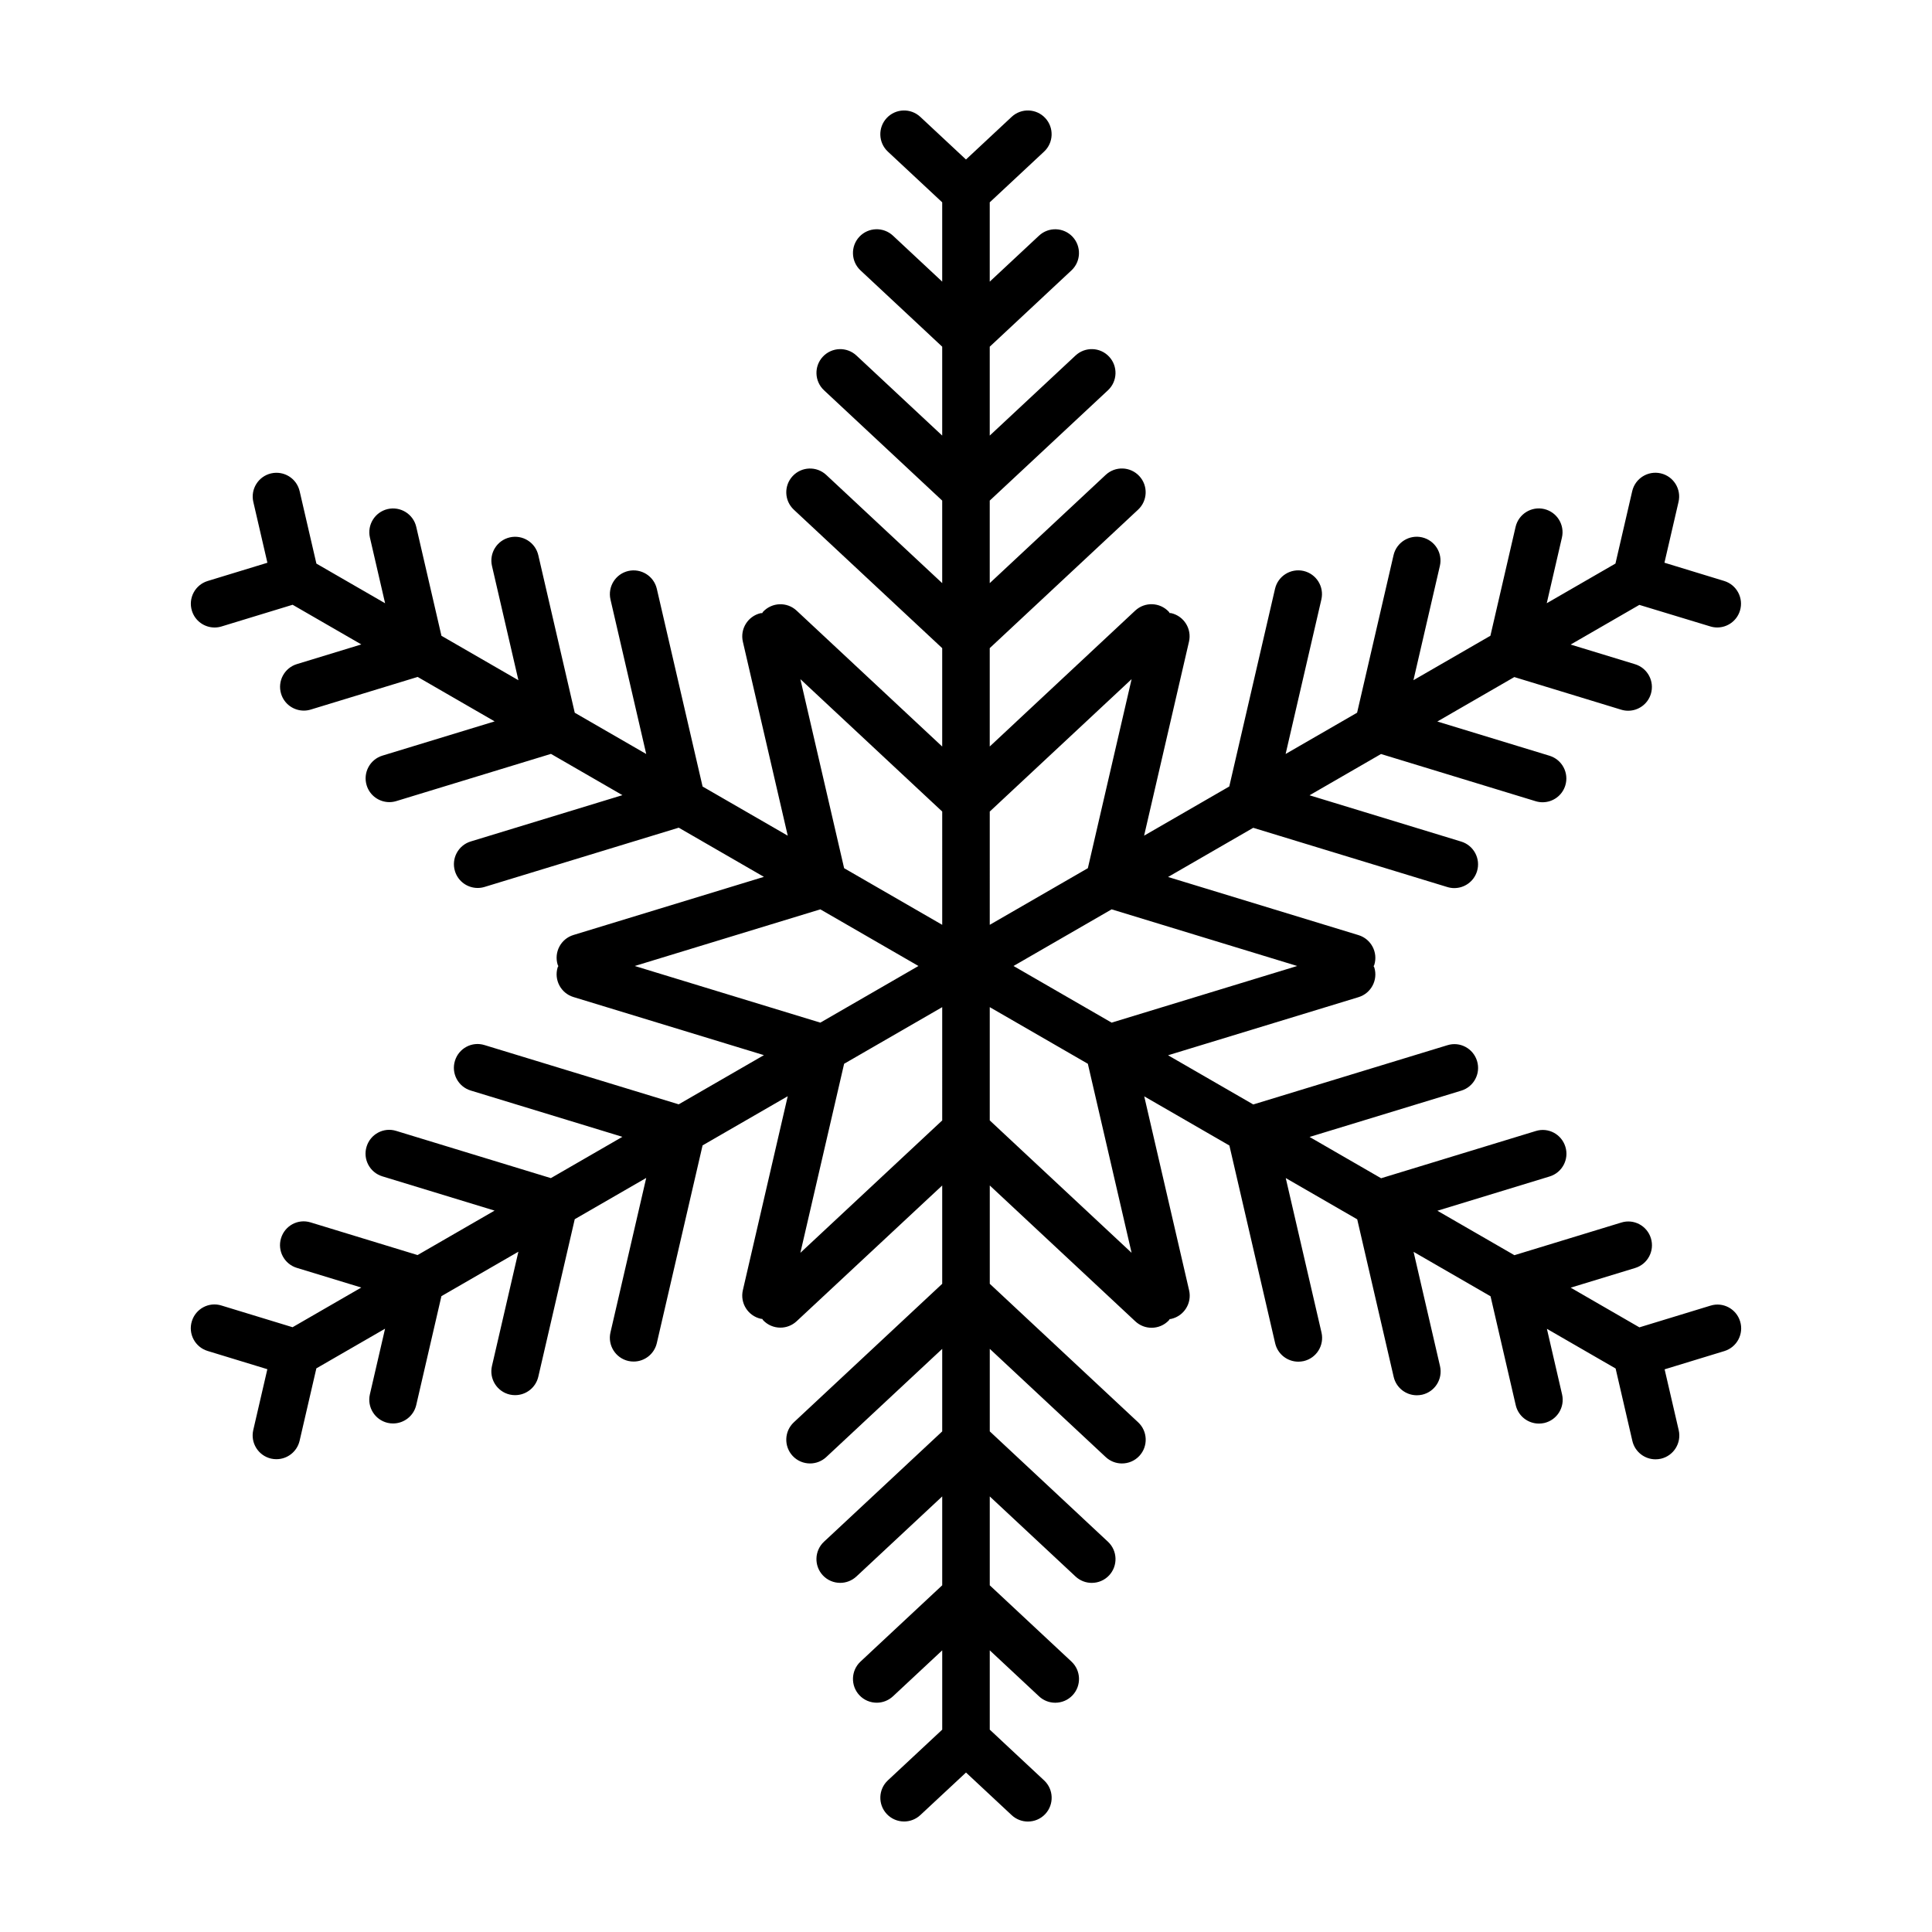 <?xml version="1.0" encoding="UTF-8"?>
<!-- Uploaded to: SVG Repo, www.svgrepo.com, Generator: SVG Repo Mixer Tools -->
<svg fill="#000000" width="800px" height="800px" version="1.1" viewBox="144 144 512 512" xmlns="http://www.w3.org/2000/svg">
 <path d="m597.25 310.01c0.617 0.188 1.227 0.277 1.84 0.277 2.703 0 5.195-1.75 6.019-4.457 1.016-3.324-0.855-6.844-4.18-7.867l-15.832-4.836 3.734-16.133c0.781-3.387-1.328-6.769-4.719-7.551-3.383-0.773-6.769 1.324-7.559 4.719l-4.441 19.188-18.207 10.512 4.023-17.406c0.781-3.387-1.328-6.769-4.719-7.559-3.371-0.781-6.762 1.324-7.559 4.719l-6.676 28.867-20.398 11.777 7.008-30.297c0.781-3.387-1.328-6.769-4.719-7.559-3.383-0.781-6.769 1.328-7.559 4.719l-9.66 41.754-18.941 10.934 9.473-40.945c0.781-3.387-1.328-6.769-4.719-7.559-3.383-0.77-6.769 1.324-7.559 4.719l-12.129 52.402-22.57 13.031 11.895-51.414c0.781-3.387-1.328-6.769-4.719-7.559-0.137-0.031-0.27 0.012-0.41-0.012-0.09-0.105-0.113-0.246-0.215-0.348-2.375-2.543-6.356-2.684-8.906-0.309l-38.555 36.012v-26.066l39.324-36.703c2.539-2.375 2.676-6.356 0.309-8.898-2.375-2.551-6.356-2.688-8.906-0.309l-30.727 28.688v-21.879l31.332-29.238c2.539-2.375 2.676-6.359 0.309-8.898-2.375-2.551-6.356-2.684-8.906-0.309l-22.734 21.219v-23.559l21.652-20.215c2.539-2.375 2.676-6.359 0.309-8.906-2.379-2.543-6.359-2.676-8.906-0.301l-13.055 12.184v-21.023l14.402-13.438c2.539-2.367 2.676-6.356 0.309-8.898-2.375-2.543-6.356-2.688-8.906-0.309l-12.102 11.297-12.105-11.297c-2.551-2.379-6.531-2.231-8.906 0.309-2.367 2.543-2.231 6.531 0.309 8.898l14.402 13.438v21.02l-13.055-12.188c-2.543-2.367-6.523-2.242-8.906 0.301-2.367 2.543-2.231 6.531 0.309 8.906l21.652 20.219v23.559l-22.727-21.215c-2.551-2.375-6.523-2.234-8.906 0.309-2.367 2.539-2.231 6.523 0.309 8.898l31.324 29.238v21.879l-30.727-28.68c-2.551-2.379-6.531-2.242-8.906 0.309-2.367 2.543-2.231 6.523 0.309 8.898l39.324 36.703v26.066l-38.578-36.012c-2.543-2.375-6.523-2.234-8.906 0.309-0.094 0.102-0.125 0.238-0.215 0.348-0.137 0.023-0.27-0.02-0.41 0.012-3.387 0.789-5.496 4.168-4.719 7.559l11.895 51.414-22.57-13.031-12.129-52.402c-0.789-3.387-4.164-5.484-7.559-4.719-3.387 0.789-5.496 4.168-4.719 7.559l9.473 40.945-18.941-10.934-9.66-41.754c-0.789-3.387-4.164-5.496-7.559-4.719-3.387 0.789-5.496 4.168-4.719 7.559l7.008 30.297-20.398-11.777-6.676-28.867c-0.789-3.387-4.168-5.492-7.559-4.719-3.387 0.789-5.496 4.168-4.719 7.559l4.023 17.406-18.207-10.512-4.441-19.188c-0.789-3.394-4.156-5.492-7.559-4.719-3.387 0.789-5.496 4.168-4.719 7.551l3.734 16.133-15.832 4.836c-3.324 1.016-5.195 4.535-4.18 7.867 0.824 2.715 3.32 4.457 6.019 4.457 0.609 0 1.223-0.09 1.84-0.277l18.836-5.75 18.207 10.512-17.078 5.215c-3.324 1.016-5.195 4.535-4.18 7.867 0.824 2.715 3.32 4.457 6.019 4.457 0.609 0 1.223-0.09 1.84-0.277l28.328-8.648 20.402 11.781-29.738 9.074c-3.324 1.016-5.195 4.535-4.18 7.867 0.824 2.715 3.32 4.457 6.019 4.457 0.609 0 1.223-0.09 1.84-0.277l40.984-12.508 18.941 10.938-40.203 12.27c-3.324 1.016-5.195 4.535-4.18 7.867 0.824 2.715 3.32 4.457 6.019 4.457 0.609 0 1.223-0.09 1.84-0.277l51.445-15.699 22.57 13.031-50.477 15.41c-3.324 1.016-5.195 4.535-4.18 7.867 0.043 0.137 0.133 0.238 0.184 0.371-0.043 0.125-0.145 0.215-0.184 0.34-1.016 3.324 0.855 6.844 4.18 7.859l50.48 15.402-22.582 13.035-51.445-15.699c-3.344-1.047-6.852 0.855-7.859 4.18-1.016 3.324 0.855 6.844 4.18 7.859l40.203 12.27-18.957 10.945-40.98-12.512c-3.332-1.047-6.852 0.855-7.859 4.18-1.02 3.324 0.855 6.844 4.18 7.859l29.742 9.082-20.41 11.781-28.32-8.648c-3.356-1.047-6.852 0.855-7.859 4.18-1.016 3.324 0.855 6.844 4.18 7.859l17.086 5.215-18.211 10.516-18.836-5.75c-3.344-1.047-6.852 0.855-7.859 4.18-1.016 3.324 0.855 6.844 4.18 7.859l15.832 4.836-3.734 16.133c-0.781 3.387 1.328 6.769 4.719 7.559 0.48 0.113 0.949 0.156 1.43 0.156 2.867 0 5.453-1.973 6.133-4.875l4.441-19.195 18.207-10.512-4.023 17.398c-0.781 3.387 1.328 6.769 4.719 7.559 0.48 0.113 0.949 0.156 1.43 0.156 2.867 0 5.453-1.973 6.133-4.875l6.676-28.863 20.398-11.777-7.008 30.297c-0.781 3.387 1.328 6.769 4.719 7.559 0.48 0.113 0.949 0.156 1.43 0.156 2.867 0 5.453-1.973 6.133-4.875l9.66-41.754 18.941-10.934-9.477 40.945c-0.781 3.387 1.328 6.769 4.719 7.559 0.48 0.113 0.949 0.156 1.43 0.156 2.867 0 5.453-1.973 6.133-4.875l12.129-52.41 22.57-13.031-11.895 51.414c-0.781 3.387 1.328 6.769 4.719 7.559 0.145 0.031 0.289 0.023 0.434 0.051 0.082 0.094 0.102 0.215 0.188 0.309 1.242 1.328 2.922 1.996 4.606 1.996 1.535 0 3.078-0.559 4.301-1.695l38.582-35.977v26.055l-39.324 36.707c-2.539 2.375-2.676 6.359-0.309 8.906 1.242 1.328 2.922 1.996 4.606 1.996 1.535 0 3.078-0.559 4.301-1.695l30.727-28.672v21.871l-31.332 29.238c-2.539 2.375-2.676 6.359-0.309 8.906 1.242 1.328 2.922 1.996 4.606 1.996 1.535 0 3.078-0.559 4.301-1.695l22.734-21.215v23.555l-21.652 20.215c-2.539 2.375-2.676 6.359-0.309 8.906 1.242 1.328 2.922 1.996 4.606 1.996 1.535 0 3.078-0.559 4.301-1.695l13.055-12.184v21.016l-14.402 13.438c-2.539 2.375-2.676 6.359-0.309 8.906 1.242 1.328 2.922 1.996 4.606 1.996 1.535 0 3.078-0.559 4.301-1.695l12.105-11.281 12.105 11.297c1.215 1.133 2.758 1.695 4.301 1.695 1.688 0 3.363-0.668 4.606-1.996 2.367-2.543 2.231-6.531-0.309-8.906l-14.406-13.453v-21.016l13.055 12.188c1.215 1.133 2.758 1.695 4.301 1.695 1.688 0 3.363-0.668 4.606-1.996 2.367-2.543 2.231-6.531-0.309-8.906l-21.652-20.215v-23.555l22.727 21.215c1.215 1.133 2.758 1.695 4.301 1.695 1.688 0 3.363-0.668 4.606-1.996 2.367-2.543 2.231-6.531-0.309-8.906l-31.324-29.25v-21.871l30.727 28.68c1.215 1.133 2.758 1.695 4.301 1.695 1.688 0 3.363-0.668 4.606-1.996 2.367-2.543 2.231-6.531-0.309-8.906l-39.324-36.711v-26.055l38.578 36.012c1.215 1.133 2.758 1.695 4.301 1.695 1.688 0 3.363-0.668 4.606-1.996 0.09-0.094 0.105-0.215 0.188-0.309 0.145-0.023 0.289-0.012 0.434-0.051 3.387-0.789 5.496-4.168 4.719-7.559l-11.895-51.414 22.57 13.031 12.129 52.41c0.676 2.91 3.269 4.875 6.133 4.875 0.473 0 0.945-0.051 1.43-0.156 3.387-0.789 5.496-4.168 4.719-7.559l-9.477-40.945 18.941 10.934 9.66 41.754c0.676 2.91 3.269 4.875 6.133 4.875 0.473 0 0.945-0.051 1.43-0.156 3.387-0.789 5.496-4.168 4.719-7.559l-7.008-30.297 20.398 11.777 6.676 28.863c0.676 2.91 3.269 4.875 6.133 4.875 0.473 0 0.945-0.051 1.43-0.156 3.387-0.789 5.496-4.168 4.719-7.559l-4.023-17.398 18.207 10.512 4.441 19.195c0.676 2.91 3.269 4.875 6.133 4.875 0.473 0 0.945-0.051 1.43-0.156 3.387-0.789 5.496-4.168 4.719-7.559l-3.734-16.133 15.832-4.836c3.324-1.016 5.195-4.535 4.18-7.859-1.008-3.324-4.527-5.227-7.859-4.18l-18.836 5.75-18.211-10.516 17.086-5.215c3.324-1.016 5.195-4.535 4.18-7.859-1.008-3.324-4.516-5.227-7.859-4.18l-28.32 8.648-20.41-11.781 29.742-9.082c3.324-1.016 5.203-4.535 4.18-7.859-1.016-3.324-4.508-5.227-7.859-4.18l-40.98 12.512-18.957-10.945 40.203-12.27c3.324-1.016 5.195-4.535 4.18-7.859-1.008-3.324-4.527-5.227-7.859-4.18l-51.445 15.699-22.582-13.035 50.48-15.402c3.324-1.016 5.195-4.535 4.18-7.859-0.039-0.133-0.137-0.215-0.184-0.34 0.051-0.133 0.137-0.234 0.184-0.371 1.016-3.324-0.855-6.844-4.18-7.867l-50.477-15.41 22.57-13.031 51.445 15.699c0.617 0.188 1.227 0.277 1.84 0.277 2.703 0 5.195-1.75 6.019-4.457 1.016-3.324-0.855-6.844-4.18-7.867l-40.203-12.27 18.941-10.938 40.984 12.508c0.617 0.188 1.227 0.277 1.84 0.277 2.703 0 5.195-1.75 6.019-4.457 1.016-3.324-0.855-6.844-4.18-7.867l-29.738-9.074 20.402-11.781 28.328 8.648c0.617 0.188 1.227 0.277 1.84 0.277 2.703 0 5.195-1.75 6.019-4.457 1.016-3.324-0.855-6.844-4.18-7.867l-17.078-5.215 18.207-10.512zm-285.03 89.988 49.18-15.012 26 15.012-26.004 15.012zm81.477 40.926-37.59 35.086 11.594-50.098 25.996-15.008zm0-51.836-25.996-15.008-11.594-50.098 37.59 35.086zm12.598-30.02 37.59-35.086-11.594 50.098-25.996 15.008zm0 81.855v-30.02l25.996 15.008 11.594 50.098zm81.477-40.926-49.18 15.012-26-15.012 26.004-15.012z"/>
</svg>